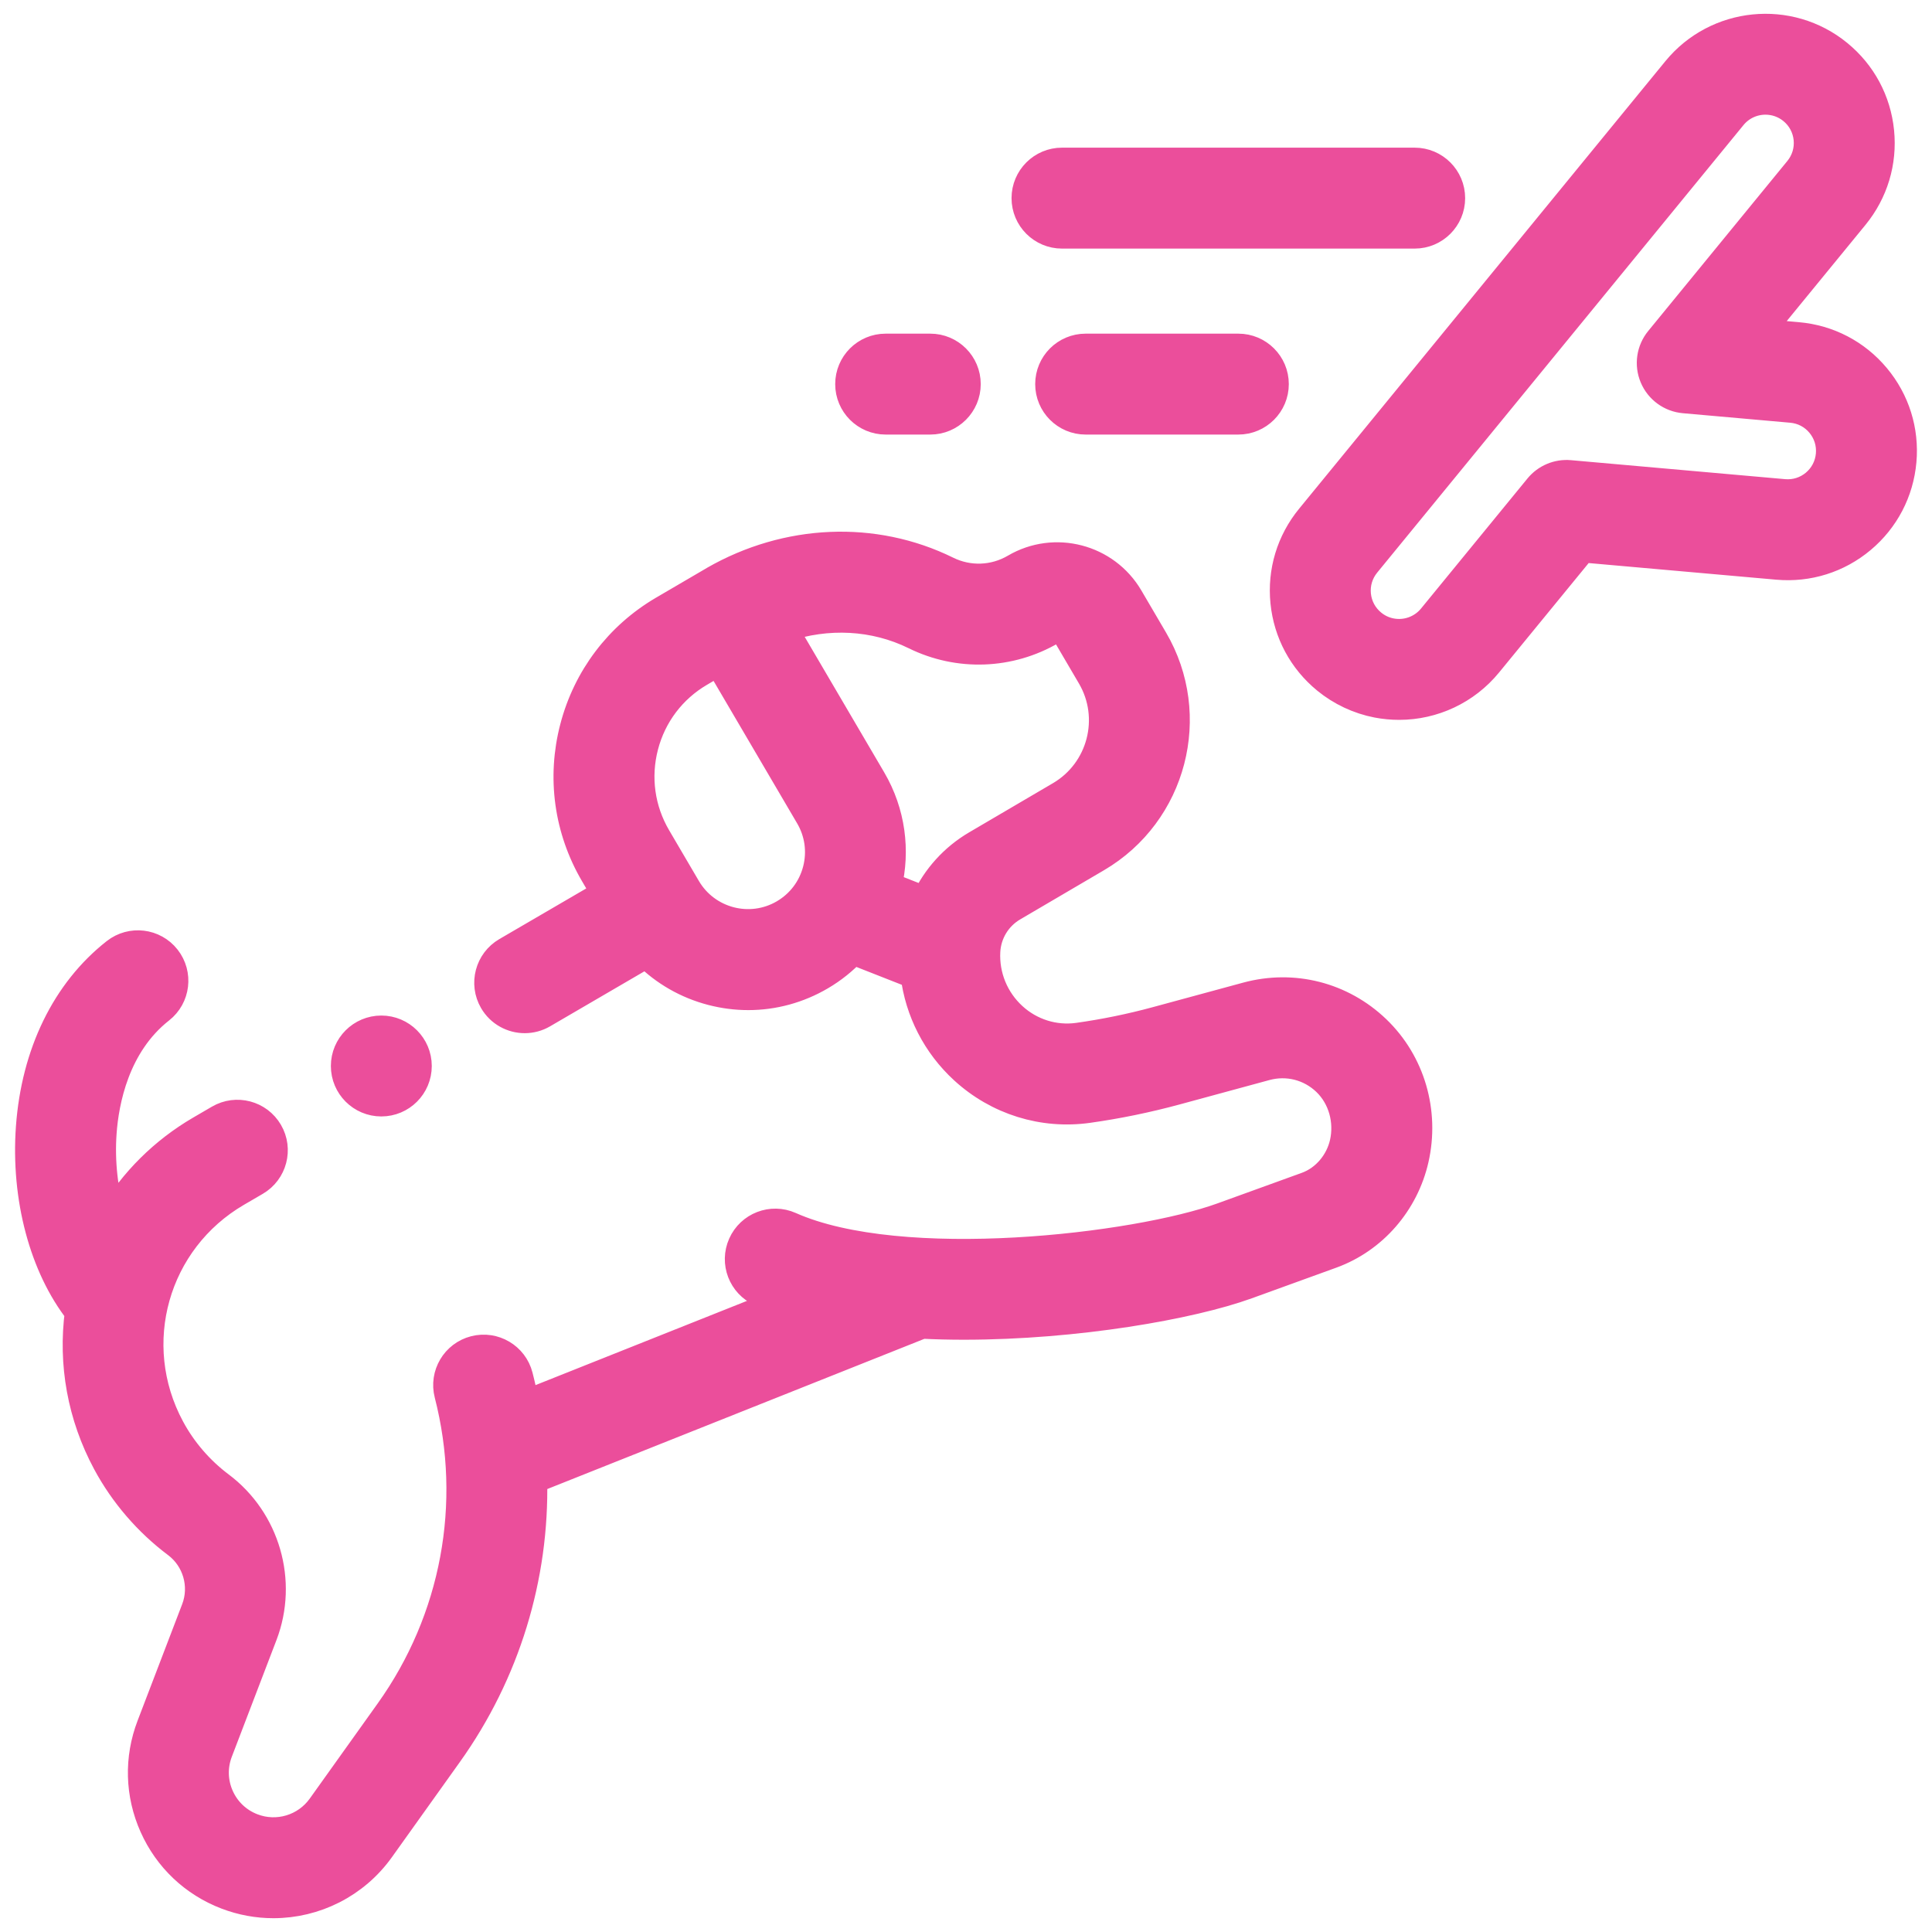 <svg width="70" height="70" viewBox="0 0 70 70" fill="none" xmlns="http://www.w3.org/2000/svg">
<path d="M49.879 37.286C48.617 36.077 46.857 35.628 45.17 36.086L41.894 36.975C40.966 37.227 40.012 37.422 39.06 37.556C38.206 37.675 37.348 37.408 36.705 36.819C36.048 36.217 35.697 35.361 35.743 34.472C35.778 33.81 36.14 33.215 36.711 32.88L39.748 31.098C42.504 29.481 43.431 25.923 41.814 23.167L40.922 21.646C40.075 20.203 38.214 19.718 36.771 20.564C36.017 21.007 35.099 21.041 34.315 20.654C31.669 19.351 28.515 19.486 25.858 21.011C25.85 21.015 24.019 22.088 24.019 22.088C22.405 23.035 21.256 24.554 20.784 26.366C20.312 28.177 20.574 30.064 21.521 31.678L21.926 32.369L18.342 34.458C17.708 34.828 17.494 35.641 17.863 36.275C18.11 36.698 18.555 36.934 19.012 36.934C19.239 36.934 19.469 36.876 19.68 36.753L23.417 34.574C24.065 35.222 24.876 35.69 25.786 35.927C26.225 36.041 26.669 36.098 27.111 36.098C28.028 36.098 28.932 35.854 29.743 35.378C30.185 35.119 30.573 34.804 30.906 34.449L33.127 35.322C33.29 36.64 33.913 37.864 34.911 38.778C36.14 39.904 37.787 40.418 39.429 40.187C40.492 40.038 41.555 39.819 42.59 39.539L45.866 38.649C46.645 38.438 47.458 38.645 48.041 39.203C48.625 39.764 48.856 40.619 48.677 41.411C48.519 42.109 48.012 42.719 47.34 42.963L44.279 44.072C41.176 45.197 32.667 46.203 28.63 44.406C27.96 44.108 27.175 44.409 26.877 45.08C26.578 45.75 26.88 46.535 27.55 46.833C27.811 46.949 28.084 47.055 28.368 47.152L19.035 50.87C18.97 50.531 18.896 50.192 18.809 49.855C18.627 49.145 17.903 48.717 17.192 48.899C16.482 49.081 16.054 49.805 16.237 50.516C17.256 54.484 16.475 58.672 14.094 62.006L11.63 65.457C11.07 66.241 10.051 66.548 9.152 66.203C8.624 66.001 8.207 65.606 7.976 65.09C7.746 64.574 7.73 63.999 7.932 63.472L9.549 59.247C10.295 57.3 9.65 55.067 7.981 53.818C7.245 53.266 6.625 52.547 6.19 51.737C4.555 48.698 5.61 44.956 8.591 43.218L9.269 42.823C9.902 42.453 10.117 41.64 9.747 41.006C9.378 40.373 8.565 40.158 7.931 40.528L7.253 40.923C5.916 41.702 4.825 42.792 4.051 44.09C3.773 43.161 3.649 42.092 3.726 41.034C3.806 39.921 4.185 37.861 5.817 36.58C6.394 36.127 6.494 35.292 6.041 34.715C5.588 34.138 4.753 34.038 4.176 34.491C2.371 35.908 1.27 38.164 1.076 40.843C0.892 43.4 1.566 45.902 2.85 47.54C2.601 49.41 2.943 51.307 3.851 52.995C4.468 54.143 5.346 55.162 6.389 55.944C7.112 56.486 7.392 57.453 7.069 58.297L5.452 62.522C4.996 63.712 5.031 65.009 5.551 66.173C6.07 67.337 7.012 68.229 8.202 68.684C8.759 68.897 9.336 69 9.906 69C11.414 69 12.875 68.283 13.791 67.001L16.256 63.549C18.348 60.619 19.402 57.136 19.326 53.613L33.407 48.004C33.911 48.029 34.42 48.041 34.931 48.041C38.99 48.04 43.145 47.309 45.184 46.57L48.246 45.46C49.773 44.906 50.909 43.582 51.268 41.998C51.655 40.289 51.142 38.497 49.879 37.286ZM29.583 31.522C29.41 32.185 28.99 32.74 28.399 33.087C27.18 33.802 25.607 33.392 24.891 32.173L23.812 30.334C23.224 29.332 23.062 28.16 23.355 27.035C23.648 25.91 24.361 24.967 25.364 24.379L26.032 23.987L29.313 29.579C29.66 30.169 29.755 30.86 29.583 31.522ZM33.517 32.621L32.174 32.093C32.478 30.826 32.314 29.445 31.604 28.235L28.397 22.768C29.978 22.234 31.677 22.316 33.141 23.037C34.729 23.819 36.589 23.752 38.116 22.856C38.295 22.75 38.526 22.811 38.631 22.99L39.523 24.511C40.399 26.004 39.897 27.931 38.404 28.807L35.367 30.589C34.544 31.072 33.907 31.785 33.517 32.621Z" fill="#EB4E9B"/>
<path d="M67.978 13.653C67.261 12.796 66.252 12.27 65.14 12.172L63.75 12.049L67.203 7.831C67.91 6.966 68.239 5.878 68.128 4.766C68.017 3.654 67.48 2.652 66.615 1.944C64.83 0.483 62.19 0.747 60.728 2.532L47.455 18.75C46.747 19.614 46.418 20.703 46.529 21.814C46.64 22.926 47.177 23.928 48.042 24.636C48.577 25.074 49.218 25.375 49.894 25.506C50.16 25.557 50.428 25.582 50.693 25.582C51.933 25.582 53.125 25.03 53.928 24.048L57.341 19.879L64.401 20.505C65.514 20.604 66.599 20.264 67.456 19.546C68.312 18.829 68.838 17.821 68.937 16.708C69.036 15.595 68.695 14.51 67.978 13.653ZM66.291 16.474C66.255 16.88 66.063 17.247 65.751 17.509C65.438 17.771 65.042 17.895 64.636 17.859L56.876 17.171C56.437 17.132 56.009 17.313 55.73 17.653L51.873 22.366C51.517 22.801 50.951 23.005 50.399 22.898C50.15 22.85 49.923 22.743 49.724 22.58C49.409 22.322 49.213 21.956 49.172 21.55C49.132 21.145 49.252 20.747 49.51 20.432L62.784 4.214C63.086 3.846 63.525 3.655 63.967 3.655C64.307 3.655 64.649 3.768 64.933 4C65.248 4.258 65.444 4.624 65.485 5.029C65.525 5.435 65.405 5.832 65.147 6.148L60.105 12.309C59.793 12.69 59.717 13.211 59.908 13.665C60.099 14.119 60.525 14.43 61.015 14.473L64.907 14.818C65.312 14.854 65.68 15.045 65.941 15.358C66.203 15.671 66.327 16.067 66.291 16.474Z" fill="#EB4E9B"/>
<path d="M38.478 8.507H51.257C51.99 8.507 52.585 7.912 52.585 7.179C52.585 6.445 51.99 5.85 51.257 5.85H38.478C37.745 5.85 37.15 6.445 37.15 7.179C37.15 7.912 37.745 8.507 38.478 8.507Z" fill="#EB4E9B"/>
<path d="M32.089 15.245H33.706C34.439 15.245 35.034 14.65 35.034 13.917C35.034 13.183 34.439 12.589 33.706 12.589H32.089C31.355 12.589 30.761 13.183 30.761 13.917C30.761 14.65 31.355 15.245 32.089 15.245Z" fill="#EB4E9B"/>
<path d="M39.335 12.589C38.601 12.589 38.007 13.183 38.007 13.917C38.007 14.65 38.601 15.245 39.335 15.245H44.867C45.601 15.245 46.196 14.65 46.196 13.917C46.196 13.183 45.601 12.589 44.867 12.589H39.335Z" fill="#EB4E9B"/>
<path d="M13.816 39.951C14.55 39.951 15.144 39.357 15.144 38.623C15.144 37.89 14.55 37.295 13.816 37.295C13.083 37.295 12.488 37.89 12.488 38.623C12.488 39.357 13.083 39.951 13.816 39.951Z" fill="#EB4E9B"/>
<path d="M66.291 16.474V16.474ZM66.291 16.474C66.255 16.88 66.063 17.247 65.751 17.509C65.438 17.771 65.042 17.895 64.636 17.859L56.876 17.171C56.437 17.132 56.009 17.313 55.73 17.653L51.873 22.366C51.517 22.801 50.951 23.005 50.399 22.898C50.15 22.85 49.923 22.743 49.724 22.58C49.409 22.322 49.213 21.956 49.172 21.55C49.132 21.145 49.252 20.747 49.51 20.432L62.784 4.214C63.086 3.846 63.525 3.655 63.967 3.655C64.307 3.655 64.649 3.768 64.933 4C65.248 4.258 65.444 4.624 65.485 5.029C65.525 5.435 65.405 5.832 65.147 6.148L60.105 12.309C59.793 12.69 59.717 13.211 59.908 13.665C60.099 14.119 60.525 14.43 61.015 14.473L64.907 14.818C65.312 14.854 65.68 15.045 65.941 15.358C66.203 15.671 66.327 16.067 66.291 16.474ZM49.879 37.286C48.617 36.077 46.857 35.628 45.17 36.086L41.894 36.975C40.966 37.227 40.012 37.422 39.06 37.556C38.206 37.675 37.348 37.408 36.705 36.819C36.048 36.217 35.697 35.361 35.743 34.472C35.778 33.81 36.14 33.215 36.711 32.88L39.748 31.098C42.504 29.481 43.431 25.923 41.814 23.167L40.922 21.646C40.075 20.203 38.214 19.718 36.771 20.564C36.017 21.007 35.099 21.041 34.315 20.654C31.669 19.351 28.515 19.486 25.858 21.011C25.85 21.015 24.019 22.088 24.019 22.088C22.405 23.035 21.256 24.554 20.784 26.366C20.312 28.177 20.574 30.064 21.521 31.678L21.926 32.369L18.342 34.458C17.708 34.828 17.494 35.641 17.863 36.275C18.11 36.698 18.555 36.934 19.012 36.934C19.239 36.934 19.469 36.876 19.68 36.753L23.417 34.574C24.065 35.222 24.876 35.69 25.786 35.927C26.225 36.041 26.669 36.098 27.111 36.098C28.028 36.098 28.932 35.854 29.743 35.378C30.185 35.119 30.573 34.804 30.906 34.449L33.127 35.322C33.29 36.64 33.913 37.864 34.911 38.778C36.14 39.904 37.787 40.418 39.429 40.187C40.492 40.038 41.555 39.819 42.59 39.539L45.866 38.649C46.645 38.438 47.458 38.645 48.041 39.203C48.625 39.764 48.856 40.619 48.677 41.411C48.519 42.109 48.012 42.719 47.34 42.963L44.279 44.072C41.176 45.197 32.667 46.203 28.63 44.406C27.96 44.108 27.175 44.409 26.877 45.08C26.578 45.75 26.88 46.535 27.55 46.833C27.811 46.949 28.084 47.055 28.368 47.152L19.035 50.87C18.97 50.531 18.896 50.192 18.809 49.855C18.627 49.145 17.903 48.717 17.192 48.899C16.482 49.081 16.054 49.805 16.237 50.516C17.256 54.484 16.475 58.672 14.094 62.006L11.63 65.457C11.07 66.241 10.051 66.548 9.152 66.203C8.624 66.001 8.207 65.606 7.976 65.09C7.746 64.574 7.73 63.999 7.932 63.472L9.549 59.247C10.295 57.3 9.65 55.067 7.981 53.818C7.245 53.266 6.625 52.547 6.19 51.737C4.555 48.698 5.61 44.956 8.591 43.218L9.269 42.823C9.902 42.453 10.117 41.64 9.747 41.006C9.378 40.373 8.565 40.158 7.931 40.528L7.253 40.923C5.916 41.702 4.825 42.792 4.051 44.09C3.773 43.161 3.649 42.092 3.726 41.034C3.806 39.92 4.185 37.861 5.817 36.58C6.394 36.127 6.494 35.292 6.041 34.715C5.588 34.138 4.753 34.038 4.176 34.491C2.371 35.908 1.27 38.164 1.076 40.843C0.892 43.4 1.566 45.902 2.85 47.54C2.601 49.41 2.943 51.307 3.851 52.995C4.468 54.143 5.346 55.162 6.389 55.944C7.112 56.486 7.392 57.453 7.069 58.297L5.452 62.522C4.996 63.712 5.031 65.009 5.551 66.173C6.07 67.337 7.012 68.229 8.202 68.684C8.759 68.897 9.336 69 9.906 69C11.414 69 12.875 68.283 13.791 67.001L16.256 63.549C18.348 60.619 19.402 57.136 19.326 53.613L33.407 48.004C33.911 48.029 34.42 48.041 34.931 48.041C38.99 48.04 43.145 47.309 45.184 46.57L48.246 45.46C49.773 44.906 50.909 43.582 51.268 41.998C51.655 40.289 51.142 38.497 49.879 37.286ZM29.583 31.522C29.41 32.185 28.99 32.74 28.399 33.087C27.18 33.802 25.607 33.392 24.891 32.173L23.812 30.334C23.224 29.332 23.062 28.16 23.355 27.035C23.648 25.91 24.361 24.967 25.364 24.379L26.032 23.987L29.313 29.579C29.66 30.169 29.755 30.86 29.583 31.522ZM33.517 32.621L32.174 32.093C32.478 30.826 32.314 29.445 31.604 28.235L28.397 22.768C29.978 22.234 31.677 22.316 33.141 23.037C34.729 23.819 36.589 23.752 38.116 22.856C38.295 22.75 38.526 22.811 38.631 22.99L39.523 24.511C40.399 26.004 39.897 27.931 38.404 28.807L35.367 30.589C34.544 31.072 33.907 31.785 33.517 32.621ZM67.978 13.653C67.261 12.796 66.252 12.27 65.14 12.172L63.75 12.049L67.203 7.831C67.91 6.966 68.239 5.878 68.128 4.766C68.017 3.654 67.48 2.652 66.615 1.944C64.83 0.483 62.19 0.747 60.728 2.532L47.455 18.75C46.747 19.614 46.418 20.703 46.529 21.814C46.64 22.926 47.177 23.928 48.042 24.636C48.577 25.074 49.218 25.375 49.894 25.506C50.16 25.557 50.428 25.582 50.693 25.582C51.933 25.582 53.125 25.03 53.928 24.048L57.341 19.879L64.401 20.505C65.514 20.604 66.599 20.264 67.456 19.546C68.312 18.829 68.838 17.821 68.937 16.708C69.036 15.595 68.695 14.51 67.978 13.653ZM38.478 8.507H51.257C51.99 8.507 52.585 7.912 52.585 7.179C52.585 6.445 51.99 5.85 51.257 5.85H38.478C37.745 5.85 37.15 6.445 37.15 7.179C37.15 7.912 37.745 8.507 38.478 8.507ZM32.089 15.245H33.706C34.439 15.245 35.034 14.65 35.034 13.917C35.034 13.183 34.439 12.589 33.706 12.589H32.089C31.355 12.589 30.761 13.183 30.761 13.917C30.761 14.65 31.355 15.245 32.089 15.245ZM39.335 12.589C38.601 12.589 38.007 13.183 38.007 13.917C38.007 14.65 38.601 15.245 39.335 15.245H44.867C45.601 15.245 46.196 14.65 46.196 13.917C46.196 13.183 45.601 12.589 44.867 12.589H39.335ZM15.144 38.623C15.144 39.357 14.55 39.951 13.816 39.951C13.083 39.951 12.488 39.357 12.488 38.623C12.488 37.89 13.083 37.295 13.816 37.295C14.55 37.295 15.144 37.89 15.144 38.623Z" stroke="#EB4E9B" stroke-width="1"/>
</svg>
